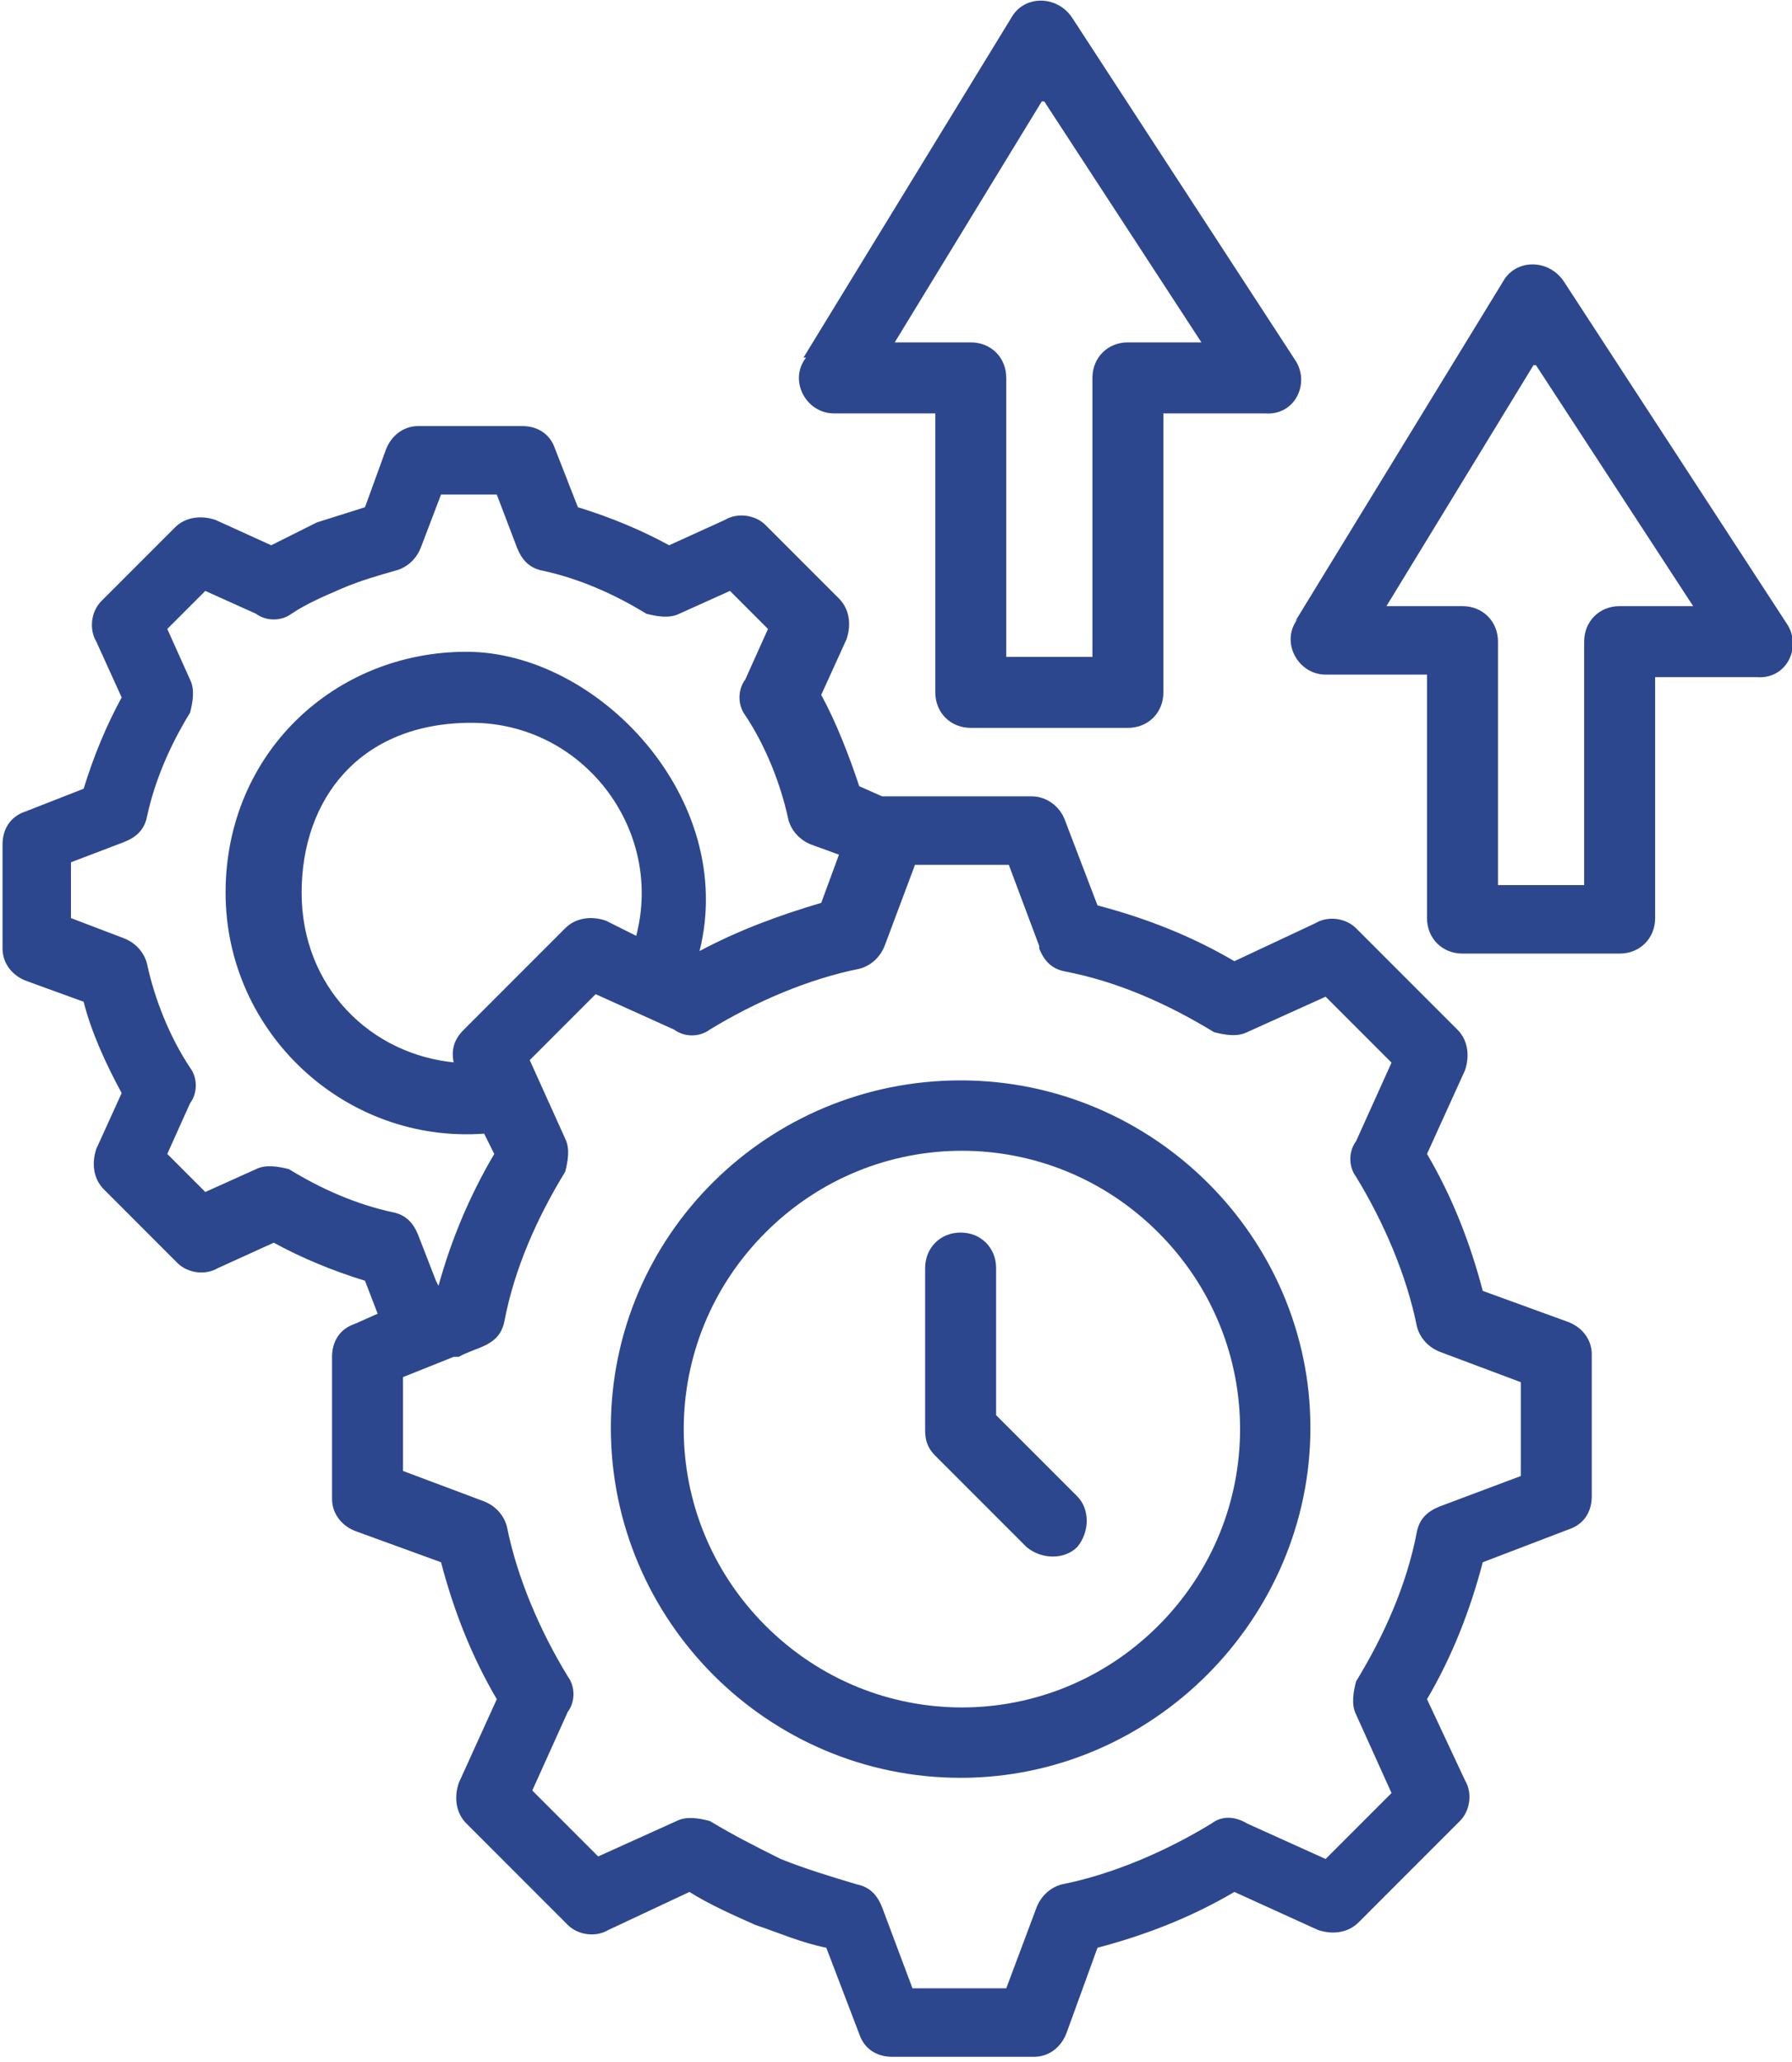 <?xml version="1.0" encoding="UTF-8"?>
<svg xmlns="http://www.w3.org/2000/svg" version="1.1" viewBox="0 0 70.7 81.3">
  <defs>
    <style>
      .cls-1 {
        fill: #2d478e;
      }
    </style>
  </defs>
  <!-- Generator: Adobe Illustrator 28.7.1, SVG Export Plug-In . SVG Version: 1.2.0 Build 142)  -->
  <g>
    <g id="Capa_1">
      <path class="cls-1" d="M51.1,24.5l8.2-13.4c.5-.9,1.8-.9,2.4,0l8.8,13.5c.6.9,0,2.2-1.2,2.1h-4s0,9.5,0,9.5c0,.8-.6,1.4-1.4,1.4h-6.2c-.8,0-1.4-.6-1.4-1.4v-9.6h-4c-1.1,0-1.8-1.3-1.1-2.2ZM60.5,14.4l-5.8,9.5h3c.8,0,1.4.6,1.4,1.4v9.6h3.4v-9.6h0c0-.8.6-1.4,1.4-1.4h2.9s-6.2-9.5-6.2-9.5ZM31.7,14.1L39.9.7c.5-.9,1.8-.9,2.4,0l8.8,13.5c.6.9,0,2.2-1.2,2.1h-4s0,11,0,11c0,.8-.6,1.4-1.4,1.4h-6.2c-.8,0-1.4-.6-1.4-1.4v-11h-4c-1.1,0-1.8-1.3-1.1-2.2ZM41.1,4l-5.8,9.5h3c.8,0,1.4.6,1.4,1.4v11h3.4v-11h0c0-.8.6-1.4,1.4-1.4h2.9s-6.2-9.5-6.2-9.5ZM36.5,50c0-.8.6-1.4,1.4-1.4s1.4.6,1.4,1.4v5.8l3.2,3.2c.5.5.5,1.4,0,2-.5.5-1.4.5-2,0l-3.6-3.6c-.3-.3-.4-.6-.4-1v-6.3ZM37.9,42.6c7.6,0,13.8,6.2,13.8,13.7s-6.2,13.8-13.8,13.8-13.8-6.2-13.8-13.8,6.2-13.7,13.8-13.7ZM45.7,48.6c-4.3-4.3-11.2-4.3-15.5,0-4.3,4.3-4.3,11.2,0,15.5,4.3,4.3,11.2,4.3,15.5,0,4.3-4.3,4.3-11.2,0-15.5ZM41,37.3l-1.2-3.2h-3.7l-1.2,3.2c-.2.5-.6.8-1,.9-2,.4-4.1,1.3-5.9,2.4-.4.3-1,.3-1.4,0l-3.1-1.4-2.6,2.6,1.4,3.1c.2.4.1.9,0,1.3h0c-1.1,1.8-2,3.8-2.4,5.9-.2,1-1.1,1-1.8,1.4,0,0-.2,0-.2,0l-2,.8v3.7l3.2,1.2c.5.2.8.6.9,1,.4,2,1.3,4.1,2.4,5.9.3.4.3,1,0,1.4l-1.4,3.1,2.6,2.6,3.1-1.4c.4-.2.9-.1,1.3,0,1,.6,1.8,1,2.8,1.5,1,.4,2,.7,3,1,.5.1.8.4,1,.9l1.2,3.2h3.7l1.2-3.2c.2-.5.6-.8,1-.9,2-.4,4.1-1.3,5.9-2.4.4-.3.9-.3,1.4,0l3.1,1.4,2.6-2.6-1.4-3.1c-.2-.4-.1-.9,0-1.3,1.1-1.8,2-3.8,2.4-5.9.1-.5.4-.8.9-1l3.2-1.2v-3.7l-3.2-1.2c-.5-.2-.8-.6-.9-1-.4-2-1.3-4.1-2.4-5.9-.3-.4-.3-1,0-1.4l1.4-3.1-2.6-2.6-3.1,1.4c-.4.2-.9.1-1.3,0h0c-1.8-1.1-3.8-2-5.9-2.4-.5-.1-.8-.4-1-.9ZM42,32.3l1.3,3.4c1.9.5,3.7,1.2,5.4,2.2l3.2-1.5c.5-.3,1.2-.2,1.6.2l4,4h0c.4.4.5,1,.3,1.6l-1.5,3.3c1,1.7,1.7,3.5,2.2,5.4l3.3,1.2c.6.2,1,.7,1,1.3v5.6h0c0,.6-.3,1.1-.9,1.3l-3.4,1.3c-.5,1.9-1.2,3.7-2.2,5.4l1.5,3.2c.3.5.2,1.2-.2,1.6l-4,4h0c-.4.4-1,.5-1.6.3l-3.3-1.5c-1.7,1-3.5,1.7-5.4,2.2l-1.2,3.3c-.2.6-.7,1-1.3,1h-5.6c-.6,0-1.1-.3-1.3-.9l-1.3-3.4c-1-.2-1.9-.6-2.8-.9-.9-.4-1.8-.8-2.6-1.3l-3.2,1.5c-.5.3-1.2.2-1.6-.2l-4-4h0c-.4-.4-.5-1-.3-1.6l1.5-3.3c-1-1.7-1.7-3.5-2.2-5.4l-3.3-1.2c-.6-.2-1-.7-1-1.3v-5.6h0c0-.6.3-1.1.9-1.3l.9-.4-.5-1.3c-1.3-.4-2.5-.9-3.6-1.5l-2.2,1c-.5.3-1.2.2-1.6-.2l-2.9-2.9h0c-.4-.4-.5-1-.3-1.6l1-2.2c-.6-1.1-1.2-2.4-1.5-3.6l-2.2-.8c-.6-.2-1-.7-1-1.3v-4.1h0c0-.6.3-1.1.9-1.3l2.3-.9c.4-1.3.9-2.5,1.5-3.6l-1-2.2c-.3-.5-.2-1.2.2-1.6l2.9-2.9h0c.4-.4,1-.5,1.6-.3l2.2,1c.6-.3,1.2-.6,1.8-.9h0s1.9-.6,1.9-.6l.8-2.2c.2-.6.7-1,1.3-1h4.1c.6,0,1.1.3,1.3.9l.9,2.3c1.3.4,2.5.9,3.6,1.5l2.2-1c.5-.3,1.2-.2,1.6.2l2.9,2.9c.4.4.5,1,.3,1.6l-1,2.2c.6,1.1,1.1,2.4,1.5,3.6l.9.4c.1,0,.2,0,.3,0h5.6c.6,0,1.1.4,1.3.9ZM17.3,50.7c.5-1.8,1.2-3.5,2.2-5.2l-.4-.8c-5.5.4-10.2-4-10.2-9.5s4.3-9.5,9.5-9.5,10.7,5.8,9.2,11.8c1.5-.8,3.1-1.4,4.8-1.9l.7-1.9-1.1-.4c-.5-.2-.8-.6-.9-1-.3-1.4-.9-2.9-1.7-4.1-.3-.4-.3-1,0-1.4l.9-2-1.5-1.5-2,.9c-.4.2-.9.1-1.3,0-1.3-.8-2.7-1.4-4.1-1.7-.5-.1-.8-.4-1-.9l-.8-2.1h-2.2l-.8,2.1c-.2.5-.6.8-1,.9-.7.2-1.4.4-2.1.7h0c-.7.3-1.4.6-2,1-.4.3-1,.3-1.4,0l-2-.9-1.5,1.5.9,2c.2.4.1.9,0,1.3-.8,1.3-1.4,2.7-1.7,4.1-.1.5-.4.8-.9,1l-2.1.8v2.2l2.1.8c.5.2.8.6.9,1,.3,1.4.9,2.9,1.7,4.1.3.4.3,1,0,1.4l-.9,2,1.5,1.5,2-.9c.4-.2.9-.1,1.3,0,1.3.8,2.7,1.4,4.1,1.7.5.1.8.4,1,.9l.7,1.8ZM17.9,41.9c-.1-.5,0-.9.4-1.3l4-4c.4-.4,1-.5,1.6-.3l1.2.6c1.1-4.2-2.1-8.4-6.5-8.4s-6.7,3-6.7,6.7,2.7,6.4,6.1,6.7Z"/>
    </g>
  </g>
</svg>